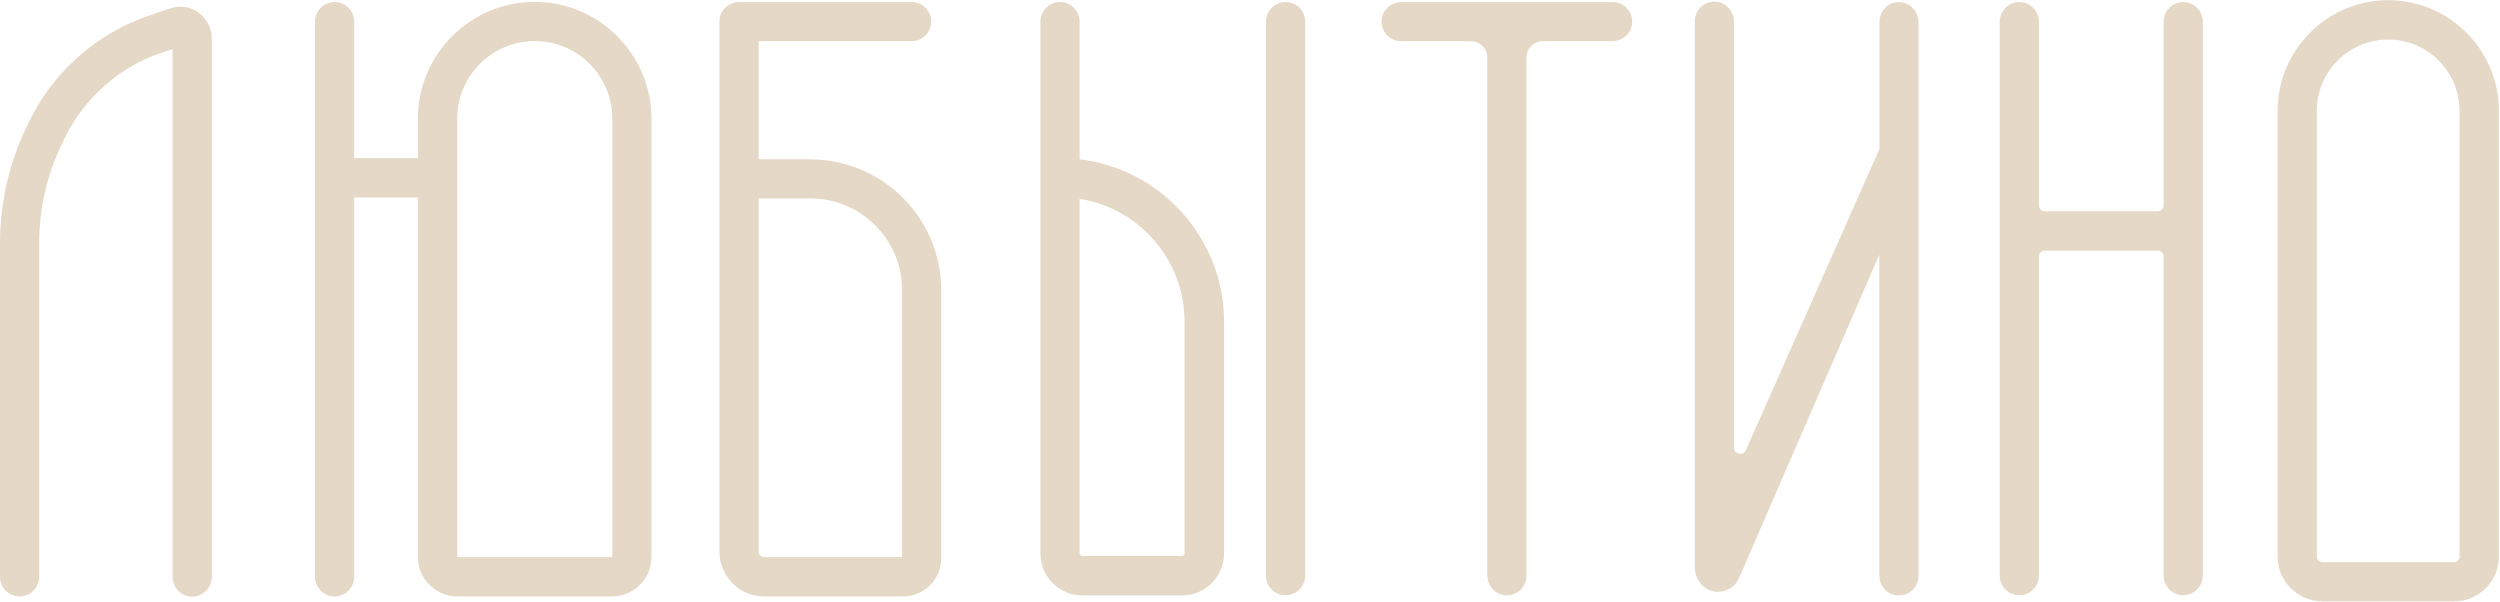 <?xml version="1.0" encoding="UTF-8"?> <svg xmlns="http://www.w3.org/2000/svg" width="2126" height="512" viewBox="0 0 2126 512" fill="none"><path d="M169.073 10.721C162.119 5.65 152.991 4.346 144.878 7.099L126.913 13.184C82.581 28.106 45.492 60.849 25.064 102.863L22.601 107.934C7.823 138.503 0 172.55 0 206.451V490.557C0 499.829 7.534 507.218 16.661 507.218C25.788 507.218 33.322 499.684 33.322 490.557V206.451C33.322 177.476 39.986 148.5 52.591 122.422L55.054 117.351C71.57 83.305 101.704 56.792 137.489 44.767L146.761 41.725V490.702C146.761 499.974 154.295 507.363 163.422 507.363C172.55 507.363 180.083 499.829 180.083 490.702V32.597C180.083 24.05 175.882 15.937 168.928 10.866L169.073 10.721Z" fill="#E5D8C6"></path><path d="M454.773 1.594C400.009 1.594 355.386 46.216 355.386 100.98V134.447H301.202V18.399C301.202 9.127 293.668 1.739 284.541 1.739C275.414 1.739 267.88 9.272 267.88 18.399V490.557C267.88 499.829 275.414 507.218 284.541 507.218C293.668 507.218 301.202 499.684 301.202 490.557V167.914H355.386V473.751C355.386 492.151 370.454 507.218 388.853 507.218H520.547C538.947 507.218 554.014 492.151 554.014 473.751V100.98C554.014 46.216 509.392 1.594 454.628 1.594H454.773ZM520.692 473.751H388.853V100.835C388.853 64.471 418.408 34.916 454.773 34.916C491.137 34.916 520.692 64.471 520.692 100.835V473.751Z" fill="#E5D8C6"></path><path d="M689.185 135.461H645.142V35.06H775.243C784.515 35.06 791.904 27.527 791.904 18.399C791.904 9.272 784.37 1.738 775.243 1.738H628.481C619.209 1.738 611.82 9.272 611.82 18.399V469.26C611.82 490.267 628.916 507.218 649.778 507.218H767.999C785.964 507.218 800.451 492.585 800.451 474.765V246.872C800.451 185.444 750.469 135.606 689.185 135.606V135.461ZM767.13 473.751H649.778C647.315 473.751 645.142 471.723 645.142 469.115V168.783H689.185C732.214 168.783 767.13 203.698 767.13 246.727V473.751Z" fill="#E5D8C6"></path><path d="M1093.25 1.738C1083.98 1.738 1076.59 9.272 1076.59 18.399V489.543C1076.59 498.815 1084.12 506.204 1093.25 506.204C1102.38 506.204 1109.91 498.67 1109.91 489.543V18.399C1109.91 9.127 1102.38 1.738 1093.25 1.738Z" fill="#E5D8C6"></path><path d="M1611.48 2.028C1603.66 3.622 1598.29 10.866 1598.29 18.834V126.623L1484.86 382.478C1482.83 387.983 1474.57 386.534 1474.57 380.594V18.544C1474.57 10.576 1469.21 3.332 1461.39 1.738C1450.66 -0.435 1441.25 7.678 1441.25 18.109V482.733C1441.25 492.295 1448.78 501.857 1458.2 503.161C1459.07 503.161 1460.08 503.306 1460.95 503.306C1469.06 503.306 1476.45 498.38 1479.35 490.557L1598.15 216.592V489.253C1598.15 497.221 1603.51 504.465 1611.33 506.059C1622.05 508.232 1631.47 500.119 1631.47 489.687V18.544C1631.47 8.258 1622.05 -0 1611.33 2.173L1611.48 2.028Z" fill="#E5D8C6"></path><path d="M1856.61 1.738C1847.34 1.738 1839.95 9.272 1839.95 18.399V174.723C1839.95 177.475 1837.78 179.649 1835.02 179.649H1738.83C1736.07 179.649 1733.9 177.475 1733.9 174.723V18.399C1733.9 9.127 1726.37 1.738 1717.24 1.738C1708.11 1.738 1700.58 9.272 1700.58 18.399V489.543C1700.58 498.815 1708.11 506.204 1717.24 506.204C1726.37 506.204 1733.9 498.67 1733.9 489.543V218.041C1733.9 215.289 1736.07 213.115 1738.83 213.115H1835.02C1837.78 213.115 1839.95 215.289 1839.95 218.041V489.543C1839.95 498.815 1847.48 506.204 1856.61 506.204C1865.74 506.204 1873.27 498.67 1873.27 489.543V18.399C1873.27 9.127 1865.74 1.738 1856.61 1.738Z" fill="#E5D8C6"></path><path d="M918.093 135.461V18.399C918.093 9.127 910.559 1.738 901.432 1.738C892.304 1.738 884.771 9.272 884.771 18.399V470.709C884.771 490.267 900.707 506.349 920.41 506.349H1005.31C1024.87 506.349 1040.95 490.412 1040.95 470.709V273.819C1040.95 202.684 987.344 143.719 918.237 135.461H918.093ZM1007.34 470.564C1007.34 471.723 1006.32 472.737 1005.16 472.737H920.266C919.107 472.737 918.093 471.723 918.093 470.564V169.072C968.655 177.041 1007.34 220.939 1007.34 273.674V470.564Z" fill="#E5D8C6"></path><path d="M1371.42 1.738H1192.06C1184.09 1.738 1176.84 7.099 1175.25 14.922C1173.08 25.643 1181.19 35.06 1191.62 35.06H1251.02C1258.56 35.06 1264.79 41.29 1264.79 48.824V489.108C1264.79 497.076 1270.15 504.32 1277.97 505.914C1288.69 508.087 1298.11 499.974 1298.11 489.543V48.824C1298.11 41.29 1304.34 35.06 1311.87 35.06H1370.84C1378.8 35.06 1386.05 29.7 1387.64 21.876C1389.82 11.155 1381.7 1.738 1371.27 1.738H1371.42Z" fill="#E5D8C6"></path><path d="M2031.04 0.145C1979.18 0.145 1936.87 42.304 1936.87 94.315V473.316C1936.87 494.324 1953.97 511.419 1974.98 511.419H2086.97C2107.98 511.419 2125.07 494.324 2125.07 473.316V94.315C2125.07 42.449 2082.91 0.145 2030.9 0.145H2031.04ZM2091.75 473.316C2091.75 475.924 2089.58 478.097 2086.97 478.097H1974.98C1972.37 478.097 1970.2 475.924 1970.2 473.316V94.315C1970.2 60.848 1997.43 33.611 2030.9 33.611C2064.37 33.611 2091.6 60.848 2091.6 94.315V473.316H2091.75Z" fill="#E5D8C6"></path></svg> 